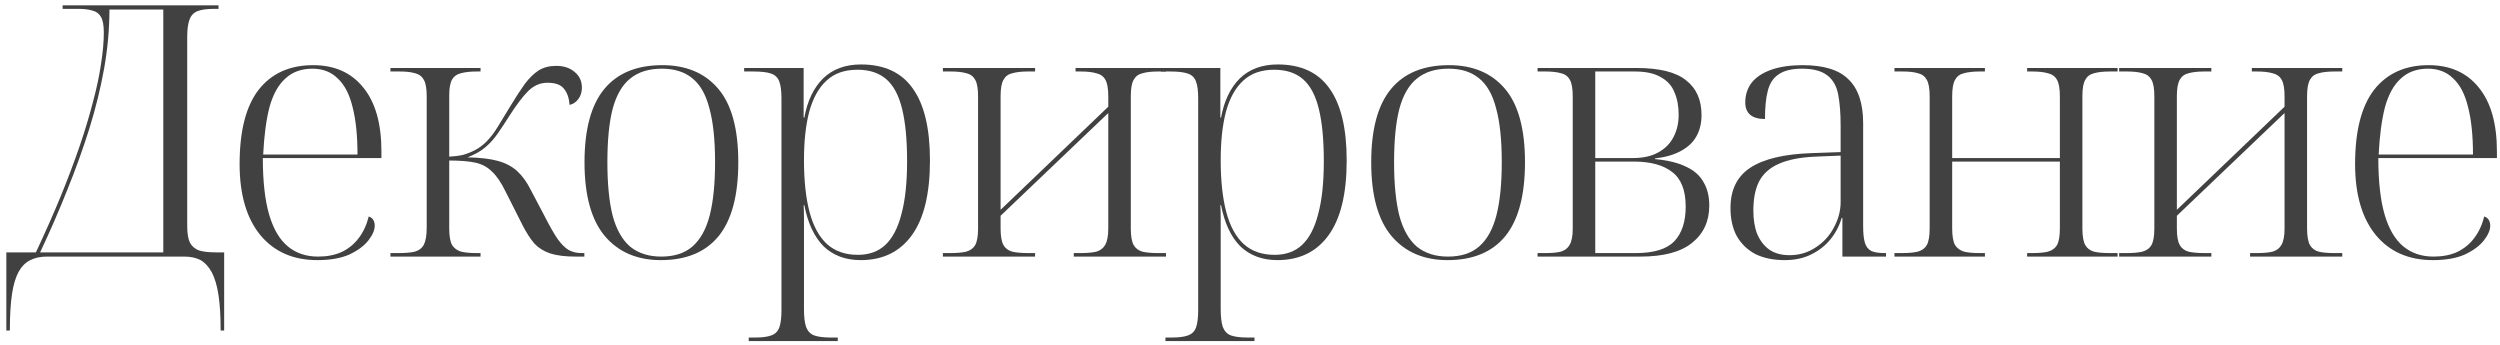 <?xml version="1.0" encoding="UTF-8"?> <svg xmlns="http://www.w3.org/2000/svg" width="341" height="47" viewBox="0 0 341 47" fill="none"> <path d="M0.864 45.08V34.423H4.896C6.144 31.767 7.264 29.239 8.256 26.84C9.248 24.407 10.112 22.119 10.848 19.976C11.584 17.831 12.192 15.816 12.672 13.928C13.184 12.04 13.552 10.312 13.776 8.744C14.032 7.144 14.16 5.704 14.16 4.424C14.16 3.464 14.032 2.76 13.776 2.312C13.52 1.864 13.136 1.576 12.624 1.448C12.112 1.288 11.472 1.208 10.704 1.208H8.544V0.728H29.808V1.208H29.136C28.176 1.208 27.424 1.32 26.88 1.544C26.368 1.768 26.016 2.168 25.824 2.744C25.632 3.288 25.536 4.056 25.536 5.048V30.823C25.536 31.848 25.664 32.615 25.92 33.127C26.208 33.639 26.64 33.992 27.216 34.184C27.792 34.343 28.528 34.423 29.424 34.423H30.576V45.08H30.096C30.096 43.16 30 41.559 29.808 40.279C29.616 38.999 29.312 37.959 28.896 37.16C28.48 36.392 27.968 35.831 27.36 35.48C26.752 35.16 26.016 34.999 25.152 34.999H6.384C5.52 34.999 4.768 35.16 4.128 35.48C3.488 35.8 2.96 36.328 2.544 37.063C2.128 37.831 1.824 38.855 1.632 40.136C1.44 41.447 1.344 43.096 1.344 45.08H0.864ZM5.472 34.423H22.272V1.304H14.928C14.928 3.928 14.688 6.6 14.208 9.32C13.728 12.008 13.056 14.743 12.192 17.527C11.328 20.279 10.32 23.079 9.168 25.927C8.048 28.744 6.816 31.576 5.472 34.423Z" fill="#424141"></path> <path d="M43.29 35.48C39.994 35.48 37.402 34.343 35.514 32.072C33.626 29.767 32.682 26.535 32.682 22.375C32.682 17.863 33.546 14.488 35.274 12.248C37.034 10.008 39.514 8.888 42.714 8.888C45.626 8.888 47.898 9.896 49.53 11.912C51.194 13.928 52.026 16.84 52.026 20.648V21.559H35.85C35.85 24.727 36.138 27.303 36.714 29.288C37.29 31.239 38.138 32.679 39.258 33.608C40.378 34.535 41.754 34.999 43.386 34.999C44.602 34.999 45.674 34.791 46.602 34.376C47.53 33.928 48.298 33.303 48.906 32.504C49.546 31.672 50.01 30.68 50.298 29.527C50.586 29.623 50.794 29.784 50.922 30.008C51.05 30.232 51.114 30.488 51.114 30.776C51.114 31.384 50.826 32.056 50.25 32.791C49.674 33.528 48.81 34.167 47.658 34.712C46.506 35.224 45.05 35.48 43.29 35.48ZM48.762 21.079C48.762 18.488 48.538 16.328 48.09 14.6C47.674 12.871 47.002 11.575 46.074 10.711C45.178 9.816 44.026 9.368 42.618 9.368C41.114 9.368 39.882 9.816 38.922 10.711C37.962 11.575 37.242 12.871 36.762 14.6C36.314 16.328 36.026 18.488 35.898 21.079H48.762Z" fill="#424141"></path> <path d="M53.258 34.999V34.52H54.362C55.291 34.52 56.026 34.456 56.571 34.328C57.147 34.167 57.562 33.847 57.819 33.367C58.075 32.855 58.203 32.072 58.203 31.015V13.159C58.203 12.104 58.075 11.351 57.819 10.903C57.562 10.424 57.163 10.12 56.618 9.992C56.106 9.832 55.419 9.752 54.554 9.752H53.258V9.272H65.546V9.752H65.019C64.154 9.752 63.434 9.832 62.858 9.992C62.315 10.12 61.914 10.408 61.658 10.855C61.403 11.303 61.275 12.024 61.275 13.015V21.367C61.947 21.335 62.571 21.256 63.147 21.128C63.722 20.968 64.282 20.744 64.826 20.456C65.371 20.168 65.882 19.784 66.362 19.303C66.906 18.759 67.418 18.087 67.898 17.288C68.41 16.456 68.987 15.511 69.626 14.456C70.362 13.239 71.019 12.232 71.594 11.431C72.203 10.632 72.826 10.024 73.466 9.608C74.138 9.192 74.939 8.984 75.867 8.984C76.891 8.984 77.722 9.256 78.362 9.8C79.034 10.344 79.371 11.063 79.371 11.96C79.371 12.568 79.21 13.079 78.891 13.495C78.603 13.912 78.203 14.184 77.691 14.312C77.626 13.383 77.371 12.648 76.922 12.104C76.507 11.559 75.754 11.287 74.666 11.287C73.674 11.287 72.794 11.671 72.026 12.44C71.29 13.175 70.442 14.296 69.483 15.8C68.939 16.663 68.41 17.463 67.898 18.2C67.418 18.904 66.859 19.527 66.219 20.072C65.579 20.616 64.763 21.079 63.77 21.463C65.466 21.495 66.843 21.655 67.898 21.944C68.954 22.232 69.835 22.695 70.538 23.335C71.243 23.976 71.867 24.84 72.41 25.927L74.331 29.576C75.002 30.887 75.579 31.895 76.058 32.599C76.57 33.303 77.067 33.8 77.546 34.087C78.058 34.376 78.65 34.52 79.323 34.52H79.707V34.999H78.507C77.099 34.999 75.947 34.855 75.05 34.568C74.186 34.279 73.466 33.831 72.891 33.224C72.347 32.584 71.819 31.767 71.306 30.776L68.954 26.119C68.347 24.872 67.722 23.959 67.082 23.384C66.475 22.776 65.722 22.375 64.826 22.183C63.931 21.991 62.746 21.895 61.275 21.895V31.16C61.275 32.184 61.403 32.935 61.658 33.416C61.947 33.864 62.362 34.167 62.907 34.328C63.45 34.456 64.154 34.52 65.019 34.52H65.546V34.999H53.258Z" fill="#424141"></path> <path d="M90.143 35.48C86.911 35.48 84.367 34.392 82.511 32.215C80.655 30.008 79.727 26.648 79.727 22.136C79.727 17.655 80.623 14.328 82.415 12.152C84.207 9.976 86.847 8.888 90.335 8.888C93.599 8.888 96.143 9.96 97.967 12.104C99.791 14.248 100.703 17.591 100.703 22.136C100.703 26.648 99.807 30.008 98.015 32.215C96.223 34.392 93.599 35.48 90.143 35.48ZM90.191 34.999C91.983 34.999 93.407 34.535 94.463 33.608C95.551 32.648 96.335 31.224 96.815 29.335C97.295 27.448 97.535 25.047 97.535 22.136C97.535 19.096 97.279 16.648 96.767 14.791C96.287 12.903 95.503 11.527 94.415 10.664C93.359 9.8 91.983 9.368 90.287 9.368C88.495 9.368 87.055 9.816 85.967 10.711C84.879 11.575 84.079 12.951 83.567 14.839C83.087 16.695 82.847 19.128 82.847 22.136C82.847 25.079 83.087 27.512 83.567 29.431C84.079 31.32 84.879 32.727 85.967 33.656C87.087 34.551 88.495 34.999 90.191 34.999Z" fill="#424141"></path> <path d="M102.127 46.52V46.039H102.991C103.951 46.039 104.687 45.944 105.199 45.752C105.743 45.559 106.111 45.191 106.303 44.648C106.495 44.103 106.591 43.336 106.591 42.343V13.399C106.591 12.408 106.495 11.655 106.303 11.143C106.111 10.6 105.743 10.232 105.199 10.04C104.655 9.848 103.855 9.752 102.799 9.752H101.503V9.272H109.615V16.04H109.711C110.127 13.768 110.975 11.992 112.255 10.711C113.567 9.432 115.295 8.792 117.439 8.792C120.607 8.792 122.959 9.88 124.495 12.056C126.063 14.232 126.847 17.512 126.847 21.895C126.847 26.439 126.015 29.848 124.351 32.12C122.719 34.359 120.399 35.48 117.391 35.48C115.343 35.48 113.663 34.855 112.351 33.608C111.071 32.328 110.191 30.456 109.711 27.991H109.615C109.647 28.471 109.663 29.047 109.663 29.72C109.663 30.36 109.663 31.064 109.663 31.831C109.663 32.568 109.663 33.367 109.663 34.231V42.2C109.663 43.224 109.759 44.023 109.951 44.599C110.175 45.175 110.543 45.559 111.055 45.752C111.599 45.944 112.351 46.039 113.311 46.039H114.271V46.52H102.127ZM117.007 34.76C118.543 34.76 119.791 34.312 120.751 33.416C121.743 32.487 122.479 31.079 122.959 29.192C123.471 27.303 123.727 24.904 123.727 21.991C123.727 19.079 123.503 16.712 123.055 14.887C122.607 13.031 121.887 11.671 120.895 10.807C119.903 9.944 118.591 9.512 116.959 9.512C115.199 9.512 113.791 10.008 112.735 10.999C111.679 11.96 110.895 13.367 110.383 15.223C109.903 17.047 109.663 19.256 109.663 21.848C109.663 24.663 109.919 27.032 110.431 28.951C110.943 30.872 111.743 32.328 112.831 33.319C113.919 34.279 115.311 34.76 117.007 34.76Z" fill="#424141"></path> <path d="M128.609 34.999V34.52H129.617C130.513 34.52 131.233 34.456 131.777 34.328C132.353 34.167 132.769 33.864 133.025 33.416C133.281 32.935 133.409 32.184 133.409 31.16V13.159C133.409 12.104 133.281 11.351 133.025 10.903C132.769 10.424 132.369 10.12 131.825 9.992C131.281 9.832 130.577 9.752 129.713 9.752H128.609V9.272H141.185V9.752H140.177C139.345 9.752 138.641 9.832 138.065 9.992C137.521 10.12 137.121 10.424 136.865 10.903C136.609 11.351 136.481 12.088 136.481 13.111V28.616L151.169 14.552V13.159C151.169 12.104 151.041 11.351 150.785 10.903C150.529 10.424 150.113 10.12 149.537 9.992C148.993 9.832 148.289 9.752 147.425 9.752H146.705V9.272H159.041V9.752H157.985C157.089 9.752 156.369 9.832 155.825 9.992C155.281 10.12 154.881 10.424 154.625 10.903C154.369 11.351 154.241 12.088 154.241 13.111V31.16C154.241 32.184 154.369 32.935 154.625 33.416C154.881 33.864 155.281 34.167 155.825 34.328C156.369 34.456 157.089 34.52 157.985 34.52H159.041V34.999H146.465V34.52H147.377C148.273 34.52 148.993 34.456 149.537 34.328C150.081 34.167 150.481 33.864 150.737 33.416C151.025 32.935 151.169 32.184 151.169 31.16V15.415L136.481 29.431V31.16C136.481 32.184 136.609 32.935 136.865 33.416C137.121 33.864 137.521 34.167 138.065 34.328C138.641 34.456 139.377 34.52 140.273 34.52H141.185V34.999H128.609Z" fill="#424141"></path> <path d="M158.968 46.52V46.039H159.832C160.792 46.039 161.528 45.944 162.04 45.752C162.584 45.559 162.952 45.191 163.144 44.648C163.336 44.103 163.432 43.336 163.432 42.343V13.399C163.432 12.408 163.336 11.655 163.144 11.143C162.952 10.6 162.584 10.232 162.04 10.04C161.496 9.848 160.696 9.752 159.64 9.752H158.344V9.272H166.456V16.04H166.552C166.968 13.768 167.816 11.992 169.096 10.711C170.408 9.432 172.136 8.792 174.28 8.792C177.448 8.792 179.8 9.88 181.336 12.056C182.904 14.232 183.688 17.512 183.688 21.895C183.688 26.439 182.856 29.848 181.192 32.12C179.56 34.359 177.24 35.48 174.232 35.48C172.184 35.48 170.504 34.855 169.192 33.608C167.912 32.328 167.032 30.456 166.552 27.991H166.456C166.488 28.471 166.504 29.047 166.504 29.72C166.504 30.36 166.504 31.064 166.504 31.831C166.504 32.568 166.504 33.367 166.504 34.231V42.2C166.504 43.224 166.6 44.023 166.792 44.599C167.016 45.175 167.384 45.559 167.896 45.752C168.44 45.944 169.192 46.039 170.152 46.039H171.112V46.52H158.968ZM173.848 34.76C175.384 34.76 176.632 34.312 177.592 33.416C178.584 32.487 179.32 31.079 179.8 29.192C180.312 27.303 180.568 24.904 180.568 21.991C180.568 19.079 180.344 16.712 179.896 14.887C179.448 13.031 178.728 11.671 177.736 10.807C176.744 9.944 175.432 9.512 173.8 9.512C172.04 9.512 170.632 10.008 169.576 10.999C168.52 11.96 167.736 13.367 167.224 15.223C166.744 17.047 166.504 19.256 166.504 21.848C166.504 24.663 166.76 27.032 167.272 28.951C167.784 30.872 168.584 32.328 169.672 33.319C170.76 34.279 172.152 34.76 173.848 34.76Z" fill="#424141"></path> <path d="M197.449 35.48C194.217 35.48 191.673 34.392 189.817 32.215C187.961 30.008 187.033 26.648 187.033 22.136C187.033 17.655 187.929 14.328 189.721 12.152C191.513 9.976 194.153 8.888 197.641 8.888C200.905 8.888 203.449 9.96 205.273 12.104C207.097 14.248 208.009 17.591 208.009 22.136C208.009 26.648 207.113 30.008 205.321 32.215C203.529 34.392 200.905 35.48 197.449 35.48ZM197.497 34.999C199.289 34.999 200.713 34.535 201.769 33.608C202.857 32.648 203.641 31.224 204.121 29.335C204.601 27.448 204.841 25.047 204.841 22.136C204.841 19.096 204.585 16.648 204.073 14.791C203.593 12.903 202.809 11.527 201.721 10.664C200.665 9.8 199.289 9.368 197.593 9.368C195.801 9.368 194.361 9.816 193.273 10.711C192.185 11.575 191.385 12.951 190.873 14.839C190.393 16.695 190.153 19.128 190.153 22.136C190.153 25.079 190.393 27.512 190.873 29.431C191.385 31.32 192.185 32.727 193.273 33.656C194.393 34.551 195.801 34.999 197.497 34.999Z" fill="#424141"></path> <path d="M209.721 34.999V34.52H210.777C211.673 34.52 212.377 34.456 212.889 34.328C213.433 34.167 213.833 33.864 214.089 33.416C214.377 32.935 214.521 32.184 214.521 31.16V13.159C214.521 12.104 214.393 11.351 214.137 10.903C213.881 10.424 213.481 10.12 212.937 9.992C212.393 9.832 211.689 9.752 210.825 9.752H209.721V9.272H223.161C226.329 9.272 228.601 9.832 229.977 10.951C231.385 12.04 232.089 13.623 232.089 15.704C232.089 16.823 231.849 17.799 231.369 18.631C230.921 19.431 230.217 20.087 229.257 20.599C228.329 21.111 227.161 21.448 225.753 21.608V21.703C227.513 21.863 228.937 22.215 230.025 22.759C231.113 23.271 231.897 23.976 232.377 24.872C232.889 25.735 233.145 26.791 233.145 28.04C233.145 30.183 232.361 31.88 230.793 33.127C229.257 34.376 226.905 34.999 223.737 34.999H209.721ZM223.113 34.52C225.609 34.52 227.369 33.975 228.393 32.888C229.417 31.799 229.929 30.232 229.929 28.183C229.929 25.976 229.321 24.407 228.105 23.48C226.889 22.52 225.145 22.04 222.873 22.04H217.593V34.52H223.113ZM222.729 21.559C224.105 21.559 225.257 21.303 226.185 20.791C227.113 20.279 227.801 19.591 228.249 18.727C228.729 17.831 228.969 16.808 228.969 15.655C228.969 14.472 228.777 13.447 228.393 12.584C228.041 11.688 227.417 10.999 226.521 10.52C225.657 10.008 224.489 9.752 223.017 9.752H217.593V21.559H222.729Z" fill="#424141"></path> <path d="M243.43 35.48C241.894 35.48 240.566 35.208 239.446 34.663C238.358 34.087 237.51 33.272 236.902 32.215C236.326 31.16 236.038 29.88 236.038 28.375C236.038 25.88 236.95 24.04 238.774 22.855C240.598 21.672 243.366 21.015 247.078 20.887L251.062 20.744V17.143C251.062 15.447 250.95 14.024 250.726 12.871C250.502 11.72 250.006 10.855 249.238 10.28C248.47 9.672 247.318 9.368 245.782 9.368C244.406 9.368 243.35 9.624 242.614 10.136C241.878 10.616 241.382 11.367 241.126 12.392C240.87 13.383 240.742 14.664 240.742 16.232C239.846 16.232 239.174 16.04 238.726 15.655C238.278 15.271 238.054 14.711 238.054 13.976C238.054 12.951 238.342 12.056 238.918 11.287C239.526 10.52 240.422 9.928 241.606 9.512C242.79 9.096 244.214 8.888 245.878 8.888C248.79 8.888 250.886 9.544 252.166 10.855C253.478 12.136 254.134 14.12 254.134 16.808V30.872C254.134 31.831 254.214 32.584 254.374 33.127C254.534 33.639 254.822 34.008 255.238 34.231C255.654 34.423 256.262 34.52 257.062 34.52H257.254V34.999H251.302V29.72H251.206C250.886 30.808 250.374 31.784 249.67 32.648C248.966 33.511 248.086 34.2 247.03 34.712C246.006 35.224 244.806 35.48 243.43 35.48ZM244.102 34.807C245.414 34.807 246.598 34.456 247.654 33.752C248.742 33.047 249.574 32.136 250.15 31.015C250.758 29.895 251.062 28.744 251.062 27.559V21.224L247.558 21.367C245.478 21.463 243.814 21.799 242.566 22.375C241.35 22.919 240.47 23.72 239.926 24.776C239.414 25.799 239.158 27.111 239.158 28.712C239.158 29.959 239.334 31.032 239.686 31.927C240.07 32.824 240.614 33.528 241.318 34.039C242.054 34.551 242.982 34.807 244.102 34.807Z" fill="#424141"></path> <path d="M258.406 34.999V34.52H259.414C260.31 34.52 261.03 34.456 261.574 34.328C262.15 34.167 262.566 33.864 262.822 33.416C263.078 32.935 263.206 32.184 263.206 31.16V13.159C263.206 12.104 263.078 11.351 262.822 10.903C262.566 10.424 262.166 10.12 261.622 9.992C261.11 9.832 260.422 9.752 259.558 9.752H258.406V9.272H270.742V9.752H270.022C269.158 9.752 268.438 9.832 267.862 9.992C267.318 10.12 266.918 10.424 266.662 10.903C266.406 11.351 266.278 12.088 266.278 13.111V21.559H280.966V13.159C280.966 12.104 280.838 11.351 280.582 10.903C280.326 10.424 279.91 10.12 279.334 9.992C278.79 9.832 278.086 9.752 277.222 9.752H276.502V9.272H288.838V9.752H287.782C286.886 9.752 286.166 9.832 285.622 9.992C285.078 10.12 284.678 10.424 284.422 10.903C284.166 11.351 284.038 12.088 284.038 13.111V31.16C284.038 32.184 284.166 32.935 284.422 33.416C284.678 33.864 285.078 34.167 285.622 34.328C286.166 34.456 286.886 34.52 287.782 34.52H288.838V34.999H276.502V34.52H277.174C278.07 34.52 278.79 34.456 279.334 34.328C279.91 34.167 280.326 33.864 280.582 33.416C280.838 32.935 280.966 32.184 280.966 31.16V22.04H266.278V31.16C266.278 32.184 266.406 32.935 266.662 33.416C266.95 33.864 267.366 34.167 267.91 34.328C268.454 34.456 269.158 34.52 270.022 34.52H270.742V34.999H258.406Z" fill="#424141"></path> <path d="M289.053 34.999V34.52H290.061C290.957 34.52 291.677 34.456 292.221 34.328C292.797 34.167 293.213 33.864 293.469 33.416C293.725 32.935 293.853 32.184 293.853 31.16V13.159C293.853 12.104 293.725 11.351 293.469 10.903C293.213 10.424 292.813 10.12 292.269 9.992C291.725 9.832 291.021 9.752 290.157 9.752H289.053V9.272H301.629V9.752H300.621C299.789 9.752 299.085 9.832 298.509 9.992C297.965 10.12 297.565 10.424 297.309 10.903C297.053 11.351 296.924 12.088 296.924 13.111V28.616L311.613 14.552V13.159C311.613 12.104 311.485 11.351 311.229 10.903C310.973 10.424 310.557 10.12 309.981 9.992C309.437 9.832 308.733 9.752 307.869 9.752H307.149V9.272H319.485V9.752H318.429C317.533 9.752 316.813 9.832 316.269 9.992C315.725 10.12 315.325 10.424 315.069 10.903C314.813 11.351 314.685 12.088 314.685 13.111V31.16C314.685 32.184 314.813 32.935 315.069 33.416C315.325 33.864 315.725 34.167 316.269 34.328C316.813 34.456 317.533 34.52 318.429 34.52H319.485V34.999H306.909V34.52H307.821C308.717 34.52 309.437 34.456 309.981 34.328C310.525 34.167 310.925 33.864 311.181 33.416C311.469 32.935 311.613 32.184 311.613 31.16V15.415L296.924 29.431V31.16C296.924 32.184 297.053 32.935 297.309 33.416C297.565 33.864 297.965 34.167 298.509 34.328C299.085 34.456 299.821 34.52 300.717 34.52H301.629V34.999H289.053Z" fill="#424141"></path> <path d="M331.843 35.48C328.547 35.48 325.955 34.343 324.067 32.072C322.179 29.767 321.235 26.535 321.235 22.375C321.235 17.863 322.099 14.488 323.827 12.248C325.587 10.008 328.067 8.888 331.267 8.888C334.179 8.888 336.451 9.896 338.083 11.912C339.747 13.928 340.579 16.84 340.579 20.648V21.559H324.403C324.403 24.727 324.691 27.303 325.267 29.288C325.843 31.239 326.691 32.679 327.811 33.608C328.931 34.535 330.307 34.999 331.939 34.999C333.155 34.999 334.227 34.791 335.155 34.376C336.083 33.928 336.851 33.303 337.459 32.504C338.099 31.672 338.563 30.68 338.851 29.527C339.139 29.623 339.347 29.784 339.475 30.008C339.603 30.232 339.667 30.488 339.667 30.776C339.667 31.384 339.379 32.056 338.803 32.791C338.227 33.528 337.363 34.167 336.211 34.712C335.059 35.224 333.603 35.48 331.843 35.48ZM337.315 21.079C337.315 18.488 337.091 16.328 336.643 14.6C336.227 12.871 335.555 11.575 334.627 10.711C333.731 9.816 332.579 9.368 331.171 9.368C329.667 9.368 328.435 9.816 327.475 10.711C326.515 11.575 325.795 12.871 325.315 14.6C324.867 16.328 324.579 18.488 324.451 21.079H337.315Z" fill="#424141"></path> </svg> 
